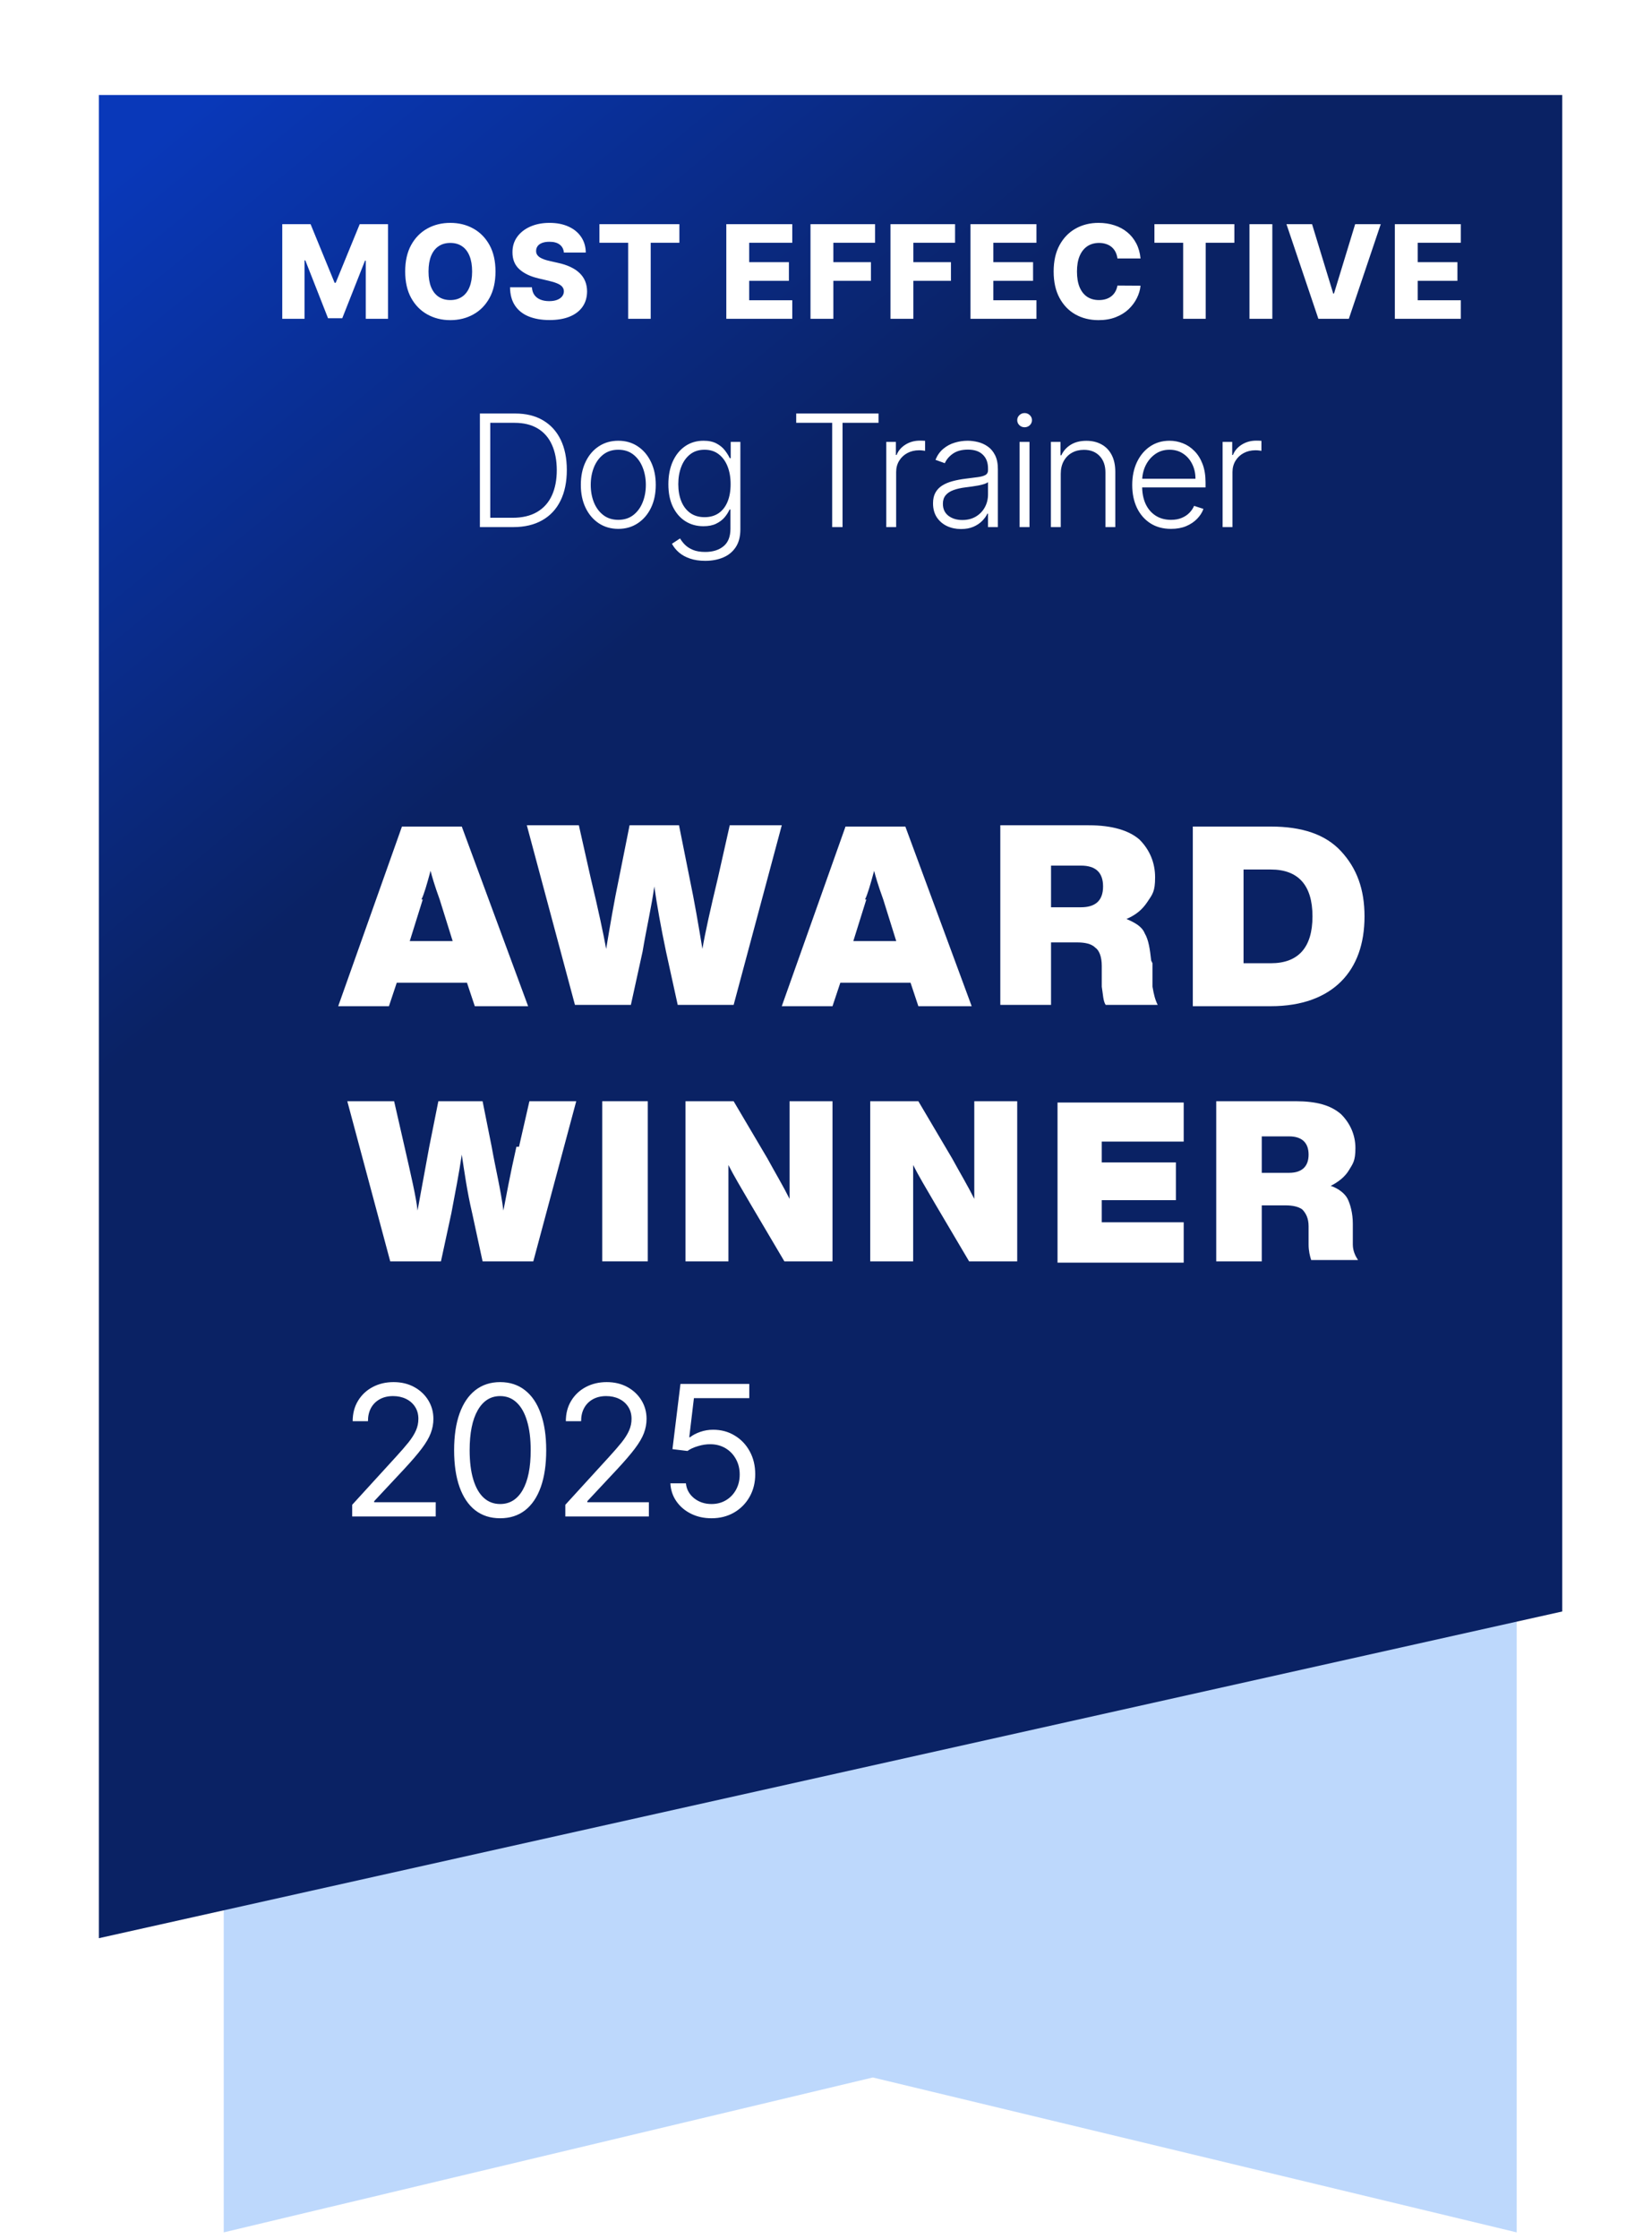 <svg width="127" height="172" viewBox="0 0 127 172" fill="none" xmlns="http://www.w3.org/2000/svg">
<path d="M116.599 171.5L67.099 159.6L17.199 171.5V40.6H116.599V171.5Z" fill="#BDD8FC"/>
<g filter="url(#filter0_d_1_6559)">
<path d="M123.5 119L11 144.1V2.5H123.5V119Z" fill="url(#paint0_linear_1_6559)"/>
</g>
<path d="M21.699 17.221H23.876L25.723 21.724H25.808L27.654 17.221H29.831V24.494H28.119V20.027H28.059L26.312 24.448H25.218L23.471 20.002H23.411V24.494H21.699V17.221ZM38.092 20.858C38.092 21.658 37.938 22.336 37.63 22.893C37.322 23.449 36.906 23.872 36.38 24.16C35.857 24.449 35.27 24.594 34.619 24.594C33.965 24.594 33.377 24.448 32.854 24.157C32.331 23.866 31.915 23.443 31.608 22.889C31.302 22.333 31.149 21.656 31.149 20.858C31.149 20.058 31.302 19.379 31.608 18.823C31.915 18.267 32.331 17.844 32.854 17.555C33.377 17.266 33.965 17.122 34.619 17.122C35.27 17.122 35.857 17.266 36.38 17.555C36.906 17.844 37.322 18.267 37.63 18.823C37.938 19.379 38.092 20.058 38.092 20.858ZM36.295 20.858C36.295 20.384 36.228 19.984 36.093 19.657C35.96 19.331 35.768 19.083 35.517 18.915C35.269 18.747 34.969 18.663 34.619 18.663C34.271 18.663 33.971 18.747 33.721 18.915C33.469 19.083 33.277 19.331 33.142 19.657C33.009 19.984 32.943 20.384 32.943 20.858C32.943 21.331 33.009 21.731 33.142 22.058C33.277 22.385 33.469 22.632 33.721 22.8C33.971 22.968 34.271 23.052 34.619 23.052C34.969 23.052 35.269 22.968 35.517 22.8C35.768 22.632 35.96 22.385 36.093 22.058C36.228 21.731 36.295 21.331 36.295 20.858ZM43.349 19.402C43.326 19.141 43.22 18.939 43.033 18.795C42.849 18.648 42.585 18.574 42.241 18.574C42.014 18.574 41.825 18.604 41.673 18.663C41.522 18.722 41.408 18.804 41.332 18.908C41.257 19.01 41.217 19.127 41.215 19.26C41.21 19.369 41.232 19.465 41.279 19.547C41.329 19.63 41.4 19.704 41.492 19.768C41.587 19.829 41.7 19.884 41.833 19.931C41.965 19.978 42.115 20.02 42.28 20.055L42.905 20.197C43.265 20.275 43.583 20.38 43.857 20.51C44.134 20.64 44.366 20.795 44.553 20.975C44.742 21.155 44.886 21.362 44.983 21.596C45.08 21.831 45.13 22.094 45.132 22.385C45.13 22.844 45.014 23.238 44.784 23.567C44.554 23.896 44.224 24.148 43.793 24.324C43.365 24.499 42.847 24.587 42.241 24.587C41.633 24.587 41.103 24.495 40.65 24.313C40.198 24.131 39.847 23.854 39.596 23.482C39.345 23.11 39.216 22.64 39.209 22.072H40.892C40.906 22.307 40.969 22.502 41.08 22.658C41.191 22.814 41.344 22.933 41.538 23.013C41.735 23.094 41.962 23.134 42.22 23.134C42.457 23.134 42.658 23.102 42.824 23.038C42.992 22.974 43.121 22.886 43.211 22.772C43.301 22.658 43.347 22.528 43.349 22.381C43.347 22.244 43.304 22.127 43.221 22.03C43.139 21.93 43.011 21.845 42.838 21.774C42.667 21.701 42.45 21.633 42.184 21.572L41.425 21.394C40.795 21.25 40.299 21.016 39.937 20.694C39.574 20.37 39.395 19.932 39.397 19.381C39.395 18.931 39.515 18.537 39.759 18.198C40.003 17.859 40.34 17.596 40.771 17.406C41.202 17.217 41.693 17.122 42.245 17.122C42.808 17.122 43.297 17.218 43.712 17.41C44.128 17.599 44.451 17.865 44.681 18.209C44.911 18.552 45.028 18.95 45.032 19.402H43.349ZM46.082 18.649V17.221H52.229V18.649H50.024V24.494H48.291V18.649H46.082ZM55.836 24.494V17.221H60.907V18.649H57.594V20.14H60.648V21.572H57.594V23.067H60.907V24.494H55.836ZM62.308 24.494V17.221H67.272V18.649H64.066V20.14H66.956V21.572H64.066V24.494H62.308ZM68.457 24.494V17.221H73.422V18.649H70.215V20.14H73.106V21.572H70.215V24.494H68.457ZM74.607 24.494V17.221H79.678V18.649H76.365V20.14H79.419V21.572H76.365V23.067H79.678V24.494H74.607ZM87.68 19.856H85.905C85.881 19.674 85.832 19.509 85.759 19.363C85.686 19.216 85.589 19.09 85.468 18.986C85.347 18.882 85.204 18.803 85.038 18.748C84.875 18.692 84.694 18.663 84.495 18.663C84.142 18.663 83.838 18.75 83.582 18.922C83.329 19.095 83.134 19.345 82.996 19.672C82.861 19.998 82.794 20.394 82.794 20.858C82.794 21.341 82.863 21.746 83 22.072C83.14 22.397 83.335 22.642 83.586 22.807C83.839 22.971 84.139 23.052 84.484 23.052C84.678 23.052 84.855 23.027 85.013 22.978C85.174 22.928 85.315 22.856 85.436 22.761C85.559 22.664 85.66 22.547 85.738 22.41C85.818 22.27 85.874 22.113 85.905 21.937L87.68 21.948C87.65 22.27 87.556 22.587 87.4 22.9C87.246 23.212 87.034 23.497 86.764 23.756C86.494 24.011 86.165 24.215 85.777 24.366C85.391 24.518 84.948 24.594 84.449 24.594C83.791 24.594 83.201 24.449 82.68 24.16C82.162 23.869 81.752 23.445 81.452 22.889C81.151 22.333 81.001 21.656 81.001 20.858C81.001 20.058 81.153 19.379 81.459 18.823C81.764 18.267 82.177 17.844 82.698 17.555C83.219 17.266 83.802 17.122 84.449 17.122C84.889 17.122 85.296 17.183 85.67 17.307C86.044 17.427 86.374 17.605 86.658 17.839C86.942 18.071 87.172 18.357 87.35 18.695C87.528 19.034 87.638 19.421 87.68 19.856ZM88.748 18.649V17.221H94.895V18.649H92.69V24.494H90.957V18.649H88.748ZM97.812 17.221V24.494H96.054V17.221H97.812ZM100.866 17.221L102.493 22.548H102.553L104.18 17.221H106.147L103.693 24.494H101.353L98.899 17.221H100.866ZM107.23 24.494V17.221H112.301V18.649H108.988V20.14H112.042V21.572H108.988V23.067H112.301V24.494H107.23Z" fill="white"/>
<path d="M39.45 40.494H36.893V31.767H39.603C40.435 31.767 41.147 31.94 41.738 32.287C42.332 32.633 42.786 33.13 43.102 33.778C43.417 34.426 43.575 35.203 43.575 36.109C43.575 37.024 43.413 37.809 43.089 38.466C42.768 39.119 42.299 39.621 41.682 39.97C41.069 40.319 40.325 40.494 39.45 40.494ZM37.69 39.778H39.403C40.153 39.778 40.781 39.63 41.286 39.335C41.792 39.04 42.171 38.618 42.424 38.069C42.677 37.521 42.803 36.868 42.803 36.109C42.8 35.356 42.675 34.709 42.428 34.166C42.184 33.623 41.82 33.207 41.337 32.917C40.857 32.628 40.263 32.483 39.556 32.483H37.69V39.778ZM47.532 40.63C46.967 40.63 46.467 40.487 46.032 40.2C45.6 39.913 45.262 39.517 45.018 39.011C44.774 38.503 44.652 37.916 44.652 37.251C44.652 36.581 44.774 35.991 45.018 35.483C45.262 34.971 45.6 34.574 46.032 34.29C46.467 34.003 46.967 33.859 47.532 33.859C48.098 33.859 48.596 34.003 49.028 34.29C49.46 34.577 49.798 34.974 50.042 35.483C50.289 35.991 50.413 36.581 50.413 37.251C50.413 37.916 50.291 38.503 50.047 39.011C49.802 39.517 49.463 39.913 49.028 40.2C48.596 40.487 48.098 40.63 47.532 40.63ZM47.532 39.936C47.987 39.936 48.372 39.814 48.687 39.569C49.002 39.325 49.241 39 49.403 38.594C49.568 38.187 49.65 37.74 49.65 37.251C49.65 36.763 49.568 36.314 49.403 35.905C49.241 35.496 49.002 35.167 48.687 34.92C48.372 34.673 47.987 34.55 47.532 34.55C47.081 34.55 46.696 34.673 46.377 34.92C46.062 35.167 45.822 35.496 45.657 35.905C45.495 36.314 45.414 36.763 45.414 37.251C45.414 37.74 45.495 38.187 45.657 38.594C45.822 39 46.062 39.325 46.377 39.569C46.693 39.814 47.078 39.936 47.532 39.936ZM54.215 43.085C53.769 43.085 53.379 43.027 53.043 42.91C52.708 42.797 52.425 42.64 52.195 42.442C51.965 42.243 51.786 42.02 51.658 41.773L52.281 41.364C52.374 41.528 52.499 41.69 52.656 41.849C52.815 42.008 53.021 42.14 53.273 42.246C53.529 42.351 53.843 42.403 54.215 42.403C54.795 42.403 55.262 42.258 55.617 41.969C55.975 41.679 56.154 41.228 56.154 40.618V39.143H56.086C55.998 39.342 55.871 39.541 55.707 39.74C55.542 39.936 55.326 40.099 55.059 40.23C54.795 40.361 54.467 40.426 54.075 40.426C53.552 40.426 53.087 40.297 52.681 40.038C52.278 39.78 51.96 39.41 51.727 38.93C51.496 38.447 51.382 37.872 51.382 37.204C51.382 36.542 51.494 35.96 51.718 35.457C51.945 34.954 52.262 34.562 52.668 34.281C53.075 34 53.548 33.859 54.087 33.859C54.488 33.859 54.82 33.93 55.085 34.072C55.349 34.212 55.56 34.385 55.72 34.592C55.882 34.8 56.008 35.001 56.099 35.197H56.175V33.949H56.917V40.665C56.917 41.219 56.799 41.675 56.563 42.032C56.328 42.39 56.007 42.655 55.6 42.825C55.194 42.998 54.732 43.085 54.215 43.085ZM54.164 39.731C54.585 39.731 54.944 39.63 55.242 39.429C55.541 39.224 55.769 38.932 55.928 38.551C56.087 38.17 56.167 37.717 56.167 37.192C56.167 36.68 56.089 36.227 55.933 35.832C55.776 35.434 55.549 35.122 55.251 34.895C54.955 34.665 54.593 34.55 54.164 34.55C53.727 34.55 53.357 34.667 53.056 34.903C52.755 35.139 52.528 35.457 52.374 35.858C52.221 36.255 52.144 36.7 52.144 37.192C52.144 37.692 52.222 38.133 52.379 38.517C52.535 38.898 52.764 39.196 53.065 39.412C53.366 39.625 53.732 39.731 54.164 39.731ZM61.209 32.483V31.767H67.538V32.483H64.772V40.494H63.975V32.483H61.209ZM68.134 40.494V33.949H68.871V34.954H68.927C69.058 34.625 69.285 34.359 69.609 34.157C69.935 33.953 70.305 33.851 70.717 33.851C70.779 33.851 70.849 33.852 70.925 33.855C71.002 33.858 71.066 33.861 71.117 33.864V34.635C71.083 34.629 71.023 34.621 70.938 34.609C70.853 34.598 70.761 34.592 70.661 34.592C70.32 34.592 70.016 34.665 69.749 34.809C69.485 34.952 69.276 35.149 69.123 35.402C68.969 35.655 68.893 35.943 68.893 36.267V40.494H68.134ZM73.88 40.643C73.485 40.643 73.124 40.567 72.797 40.413C72.471 40.257 72.211 40.032 72.017 39.74C71.824 39.444 71.728 39.087 71.728 38.666C71.728 38.342 71.789 38.069 71.911 37.848C72.033 37.626 72.206 37.444 72.431 37.302C72.655 37.16 72.921 37.048 73.228 36.966C73.534 36.883 73.873 36.819 74.242 36.774C74.608 36.728 74.918 36.689 75.171 36.655C75.427 36.621 75.621 36.567 75.755 36.493C75.888 36.419 75.955 36.3 75.955 36.135V35.981C75.955 35.535 75.822 35.184 75.554 34.929C75.29 34.67 74.909 34.541 74.412 34.541C73.941 34.541 73.556 34.645 73.257 34.852C72.962 35.059 72.755 35.304 72.635 35.585L71.915 35.325C72.063 34.967 72.267 34.682 72.529 34.469C72.79 34.253 73.083 34.098 73.407 34.004C73.731 33.907 74.059 33.859 74.391 33.859C74.641 33.859 74.901 33.892 75.171 33.957C75.444 34.023 75.697 34.136 75.929 34.298C76.162 34.457 76.351 34.68 76.496 34.967C76.641 35.251 76.713 35.612 76.713 36.05V40.494H75.955V39.459H75.908C75.817 39.652 75.682 39.839 75.503 40.021C75.324 40.203 75.1 40.352 74.83 40.469C74.56 40.585 74.243 40.643 73.88 40.643ZM73.982 39.949C74.385 39.949 74.735 39.859 75.03 39.68C75.326 39.501 75.553 39.264 75.712 38.969C75.874 38.67 75.955 38.342 75.955 37.984V37.038C75.898 37.092 75.803 37.14 75.669 37.183C75.539 37.226 75.387 37.264 75.213 37.298C75.043 37.329 74.873 37.356 74.702 37.379C74.532 37.402 74.378 37.422 74.242 37.439C73.873 37.484 73.557 37.555 73.296 37.652C73.034 37.748 72.834 37.882 72.695 38.052C72.556 38.22 72.486 38.436 72.486 38.7C72.486 39.098 72.628 39.406 72.912 39.625C73.197 39.841 73.553 39.949 73.982 39.949ZM78.38 40.494V33.949H79.143V40.494H78.38ZM78.768 32.824C78.611 32.824 78.478 32.771 78.367 32.666C78.256 32.558 78.201 32.429 78.201 32.278C78.201 32.128 78.256 32 78.367 31.895C78.478 31.787 78.611 31.733 78.768 31.733C78.924 31.733 79.057 31.787 79.168 31.895C79.279 32 79.334 32.128 79.334 32.278C79.334 32.429 79.279 32.558 79.168 32.666C79.057 32.771 78.924 32.824 78.768 32.824ZM81.547 36.403V40.494H80.789V33.949H81.526V34.976H81.594C81.747 34.64 81.986 34.372 82.31 34.17C82.637 33.966 83.04 33.864 83.52 33.864C83.96 33.864 84.347 33.956 84.679 34.14C85.014 34.322 85.274 34.591 85.459 34.946C85.647 35.301 85.74 35.737 85.74 36.254V40.494H84.982V36.301C84.982 35.764 84.831 35.339 84.53 35.027C84.232 34.714 83.831 34.558 83.328 34.558C82.985 34.558 82.679 34.632 82.412 34.78C82.145 34.927 81.933 35.14 81.777 35.419C81.624 35.694 81.547 36.023 81.547 36.403ZM90.024 40.63C89.413 40.63 88.885 40.489 88.439 40.204C87.993 39.917 87.648 39.521 87.403 39.015C87.162 38.507 87.041 37.922 87.041 37.26C87.041 36.601 87.162 36.015 87.403 35.504C87.648 34.99 87.984 34.588 88.413 34.298C88.845 34.005 89.344 33.859 89.909 33.859C90.264 33.859 90.606 33.925 90.936 34.055C91.266 34.183 91.561 34.38 91.822 34.648C92.087 34.912 92.295 35.246 92.449 35.649C92.602 36.05 92.679 36.524 92.679 37.072V37.447H87.565V36.778H91.903C91.903 36.358 91.818 35.98 91.648 35.645C91.48 35.307 91.246 35.04 90.945 34.844C90.646 34.648 90.301 34.55 89.909 34.55C89.494 34.55 89.129 34.66 88.814 34.882C88.499 35.103 88.251 35.396 88.072 35.76C87.896 36.123 87.807 36.521 87.804 36.953V37.353C87.804 37.873 87.893 38.328 88.072 38.717C88.254 39.103 88.511 39.403 88.844 39.616C89.176 39.829 89.57 39.936 90.024 39.936C90.334 39.936 90.605 39.888 90.838 39.791C91.074 39.694 91.271 39.565 91.43 39.403C91.592 39.239 91.715 39.058 91.797 38.862L92.517 39.096C92.418 39.372 92.254 39.626 92.027 39.859C91.802 40.092 91.521 40.28 91.183 40.422C90.848 40.561 90.462 40.63 90.024 40.63ZM93.99 40.494V33.949H94.728V34.954H94.783C94.914 34.625 95.141 34.359 95.465 34.157C95.792 33.953 96.161 33.851 96.573 33.851C96.635 33.851 96.705 33.852 96.782 33.855C96.858 33.858 96.922 33.861 96.973 33.864V34.635C96.939 34.629 96.88 34.621 96.794 34.609C96.709 34.598 96.617 34.592 96.517 34.592C96.177 34.592 95.873 34.665 95.606 34.809C95.341 34.952 95.132 35.149 94.979 35.402C94.826 35.655 94.749 35.943 94.749 36.267V40.494H93.99Z" fill="white"/>
<path d="M27.074 116.5V115.605L30.434 111.926C30.829 111.495 31.154 111.121 31.409 110.803C31.664 110.481 31.853 110.179 31.976 109.898C32.102 109.613 32.164 109.314 32.164 109.003C32.164 108.645 32.078 108.335 31.906 108.073C31.737 107.811 31.505 107.609 31.21 107.467C30.915 107.324 30.584 107.253 30.216 107.253C29.825 107.253 29.483 107.334 29.192 107.496C28.903 107.656 28.679 107.879 28.52 108.168C28.365 108.456 28.287 108.794 28.287 109.182H27.113C27.113 108.585 27.251 108.062 27.526 107.611C27.801 107.16 28.176 106.809 28.65 106.557C29.127 106.305 29.662 106.179 30.255 106.179C30.852 106.179 31.381 106.305 31.841 106.557C32.302 106.809 32.663 107.148 32.925 107.576C33.187 108.004 33.318 108.479 33.318 109.003C33.318 109.377 33.25 109.744 33.114 110.102C32.981 110.456 32.749 110.852 32.418 111.29C32.09 111.724 31.634 112.254 31.051 112.881L28.764 115.327V115.406H33.497V116.5H27.074ZM38.451 116.639C37.702 116.639 37.064 116.435 36.537 116.028C36.01 115.617 35.608 115.022 35.329 114.243C35.051 113.461 34.911 112.516 34.911 111.409C34.911 110.309 35.051 109.369 35.329 108.59C35.611 107.808 36.015 107.211 36.542 106.8C37.072 106.386 37.709 106.179 38.451 106.179C39.194 106.179 39.828 106.386 40.355 106.8C40.886 107.211 41.29 107.808 41.568 108.59C41.85 109.369 41.991 110.309 41.991 111.409C41.991 112.516 41.852 113.461 41.573 114.243C41.295 115.022 40.892 115.617 40.365 116.028C39.838 116.435 39.2 116.639 38.451 116.639ZM38.451 115.545C39.194 115.545 39.77 115.187 40.181 114.472C40.592 113.756 40.798 112.735 40.798 111.409C40.798 110.527 40.703 109.777 40.514 109.157C40.329 108.537 40.06 108.065 39.709 107.74C39.361 107.415 38.942 107.253 38.451 107.253C37.715 107.253 37.14 107.616 36.726 108.342C36.312 109.064 36.105 110.087 36.105 111.409C36.105 112.291 36.197 113.04 36.383 113.656C36.569 114.273 36.835 114.742 37.184 115.063C37.535 115.385 37.957 115.545 38.451 115.545ZM43.46 116.5V115.605L46.821 111.926C47.215 111.495 47.54 111.121 47.795 110.803C48.051 110.481 48.239 110.179 48.362 109.898C48.488 109.613 48.551 109.314 48.551 109.003C48.551 108.645 48.465 108.335 48.293 108.073C48.123 107.811 47.892 107.609 47.597 107.467C47.302 107.324 46.97 107.253 46.602 107.253C46.211 107.253 45.87 107.334 45.578 107.496C45.29 107.656 45.066 107.879 44.907 108.168C44.751 108.456 44.673 108.794 44.673 109.182H43.5C43.5 108.585 43.638 108.062 43.913 107.611C44.188 107.16 44.562 106.809 45.036 106.557C45.514 106.305 46.049 106.179 46.642 106.179C47.239 106.179 47.767 106.305 48.228 106.557C48.689 106.809 49.05 107.148 49.312 107.576C49.574 108.004 49.705 108.479 49.705 109.003C49.705 109.377 49.637 109.744 49.501 110.102C49.368 110.456 49.136 110.852 48.805 111.29C48.477 111.724 48.021 112.254 47.438 112.881L45.151 115.327V115.406H49.883V116.5H43.46ZM54.699 116.639C54.115 116.639 53.59 116.523 53.123 116.291C52.655 116.059 52.281 115.741 51.999 115.337C51.717 114.932 51.563 114.472 51.537 113.955H52.73C52.776 114.415 52.985 114.796 53.356 115.098C53.731 115.396 54.178 115.545 54.699 115.545C55.116 115.545 55.487 115.448 55.812 115.252C56.14 115.057 56.397 114.788 56.583 114.447C56.772 114.102 56.866 113.713 56.866 113.278C56.866 112.834 56.768 112.438 56.573 112.09C56.381 111.739 56.115 111.462 55.777 111.26C55.439 111.058 55.053 110.955 54.619 110.952C54.307 110.948 53.988 110.996 53.66 111.096C53.331 111.192 53.061 111.316 52.849 111.469L51.696 111.33L52.312 106.318H57.602V107.412H53.346L52.988 110.415H53.048C53.257 110.249 53.519 110.112 53.834 110.002C54.148 109.893 54.477 109.838 54.818 109.838C55.441 109.838 55.996 109.987 56.483 110.286C56.974 110.58 57.358 110.985 57.637 111.499C57.919 112.012 58.059 112.599 58.059 113.259C58.059 113.908 57.913 114.488 57.622 114.999C57.334 115.506 56.936 115.907 56.429 116.202C55.922 116.493 55.345 116.639 54.699 116.639Z" fill="white"/>
<path d="M40.6 77.3H36.5L35.9 75.5H30.5L29.9 77.3H26L30.9 63.5H35.5L40.6 77.3ZM32.5 69.1L31.5 72.3H34.8L33.8 69.1C33.4 68 33.2 67.3 33.1 66.9C32.8 68 32.6 68.7 32.4 69.1H32.5Z" fill="white"/>
<path d="M55.2 67.4L56.1 63.4H60.1L56.4 77.2H52.1L51.2 73.1C50.8 71.2 50.5 69.5 50.3 68.1C50.1 69.6 49.7 71.3 49.4 73.1L48.5 77.2H44.2L40.5 63.4H44.5L45.4 67.4C46 69.9 46.4 71.8 46.6 72.9C46.9 71.1 47.2 69.3 47.6 67.4L48.4 63.4H52.2L53 67.4C53.4 69.3 53.7 71.1 54 72.9C54.2 71.7 54.6 69.9 55.2 67.4Z" fill="white"/>
<path d="M74.7 77.3H70.6L70 75.5H64.6L64 77.3H60.1L65 63.5H69.6L74.7 77.3ZM66.6 69.1L65.6 72.3H68.9L67.9 69.1C67.5 68 67.3 67.3 67.2 66.9C66.9 68 66.7 68.7 66.5 69.1H66.6Z" fill="white"/>
<path d="M88.6 74V75.8C88.7 76.4 88.8 76.8 89 77.2H85C84.8 76.9 84.8 76.4 84.7 75.8V74.2C84.7 73.5 84.5 73 84.2 72.8C83.9 72.5 83.4 72.4 82.8 72.4H80.8V77.2H76.9V63.4H83.7C85.5 63.4 86.8 63.8 87.6 64.5C88.4 65.3 88.8 66.3 88.8 67.4C88.8 68.5 88.6 68.7 88.2 69.3C87.8 69.9 87.3 70.3 86.6 70.6C87.3 70.9 87.8 71.2 88 71.7C88.3 72.2 88.4 72.9 88.5 73.8L88.6 74ZM80.8 66.5V69.7H83.1C84.2 69.7 84.8 69.2 84.8 68.1C84.8 67 84.2 66.5 83.1 66.5H80.8Z" fill="white"/>
<path d="M91.699 63.5H97.699C100.099 63.5 101.899 64.1 103.099 65.4C104.299 66.7 104.899 68.3 104.899 70.4C104.899 72.5 104.299 74.2 103.099 75.4C101.899 76.6 100.099 77.3 97.699 77.3H91.699V63.5ZM95.599 74H97.699C99.799 74 100.899 72.8 100.899 70.4C100.899 68 99.799 66.8 97.699 66.8H95.599V74.1V74Z" fill="white"/>
<path d="M39.899 88.101L40.699 84.601H44.299L40.999 96.901H37.099L36.299 93.201C35.899 91.501 35.699 90.001 35.499 88.701C35.299 90.101 34.999 91.601 34.699 93.201L33.899 96.901H29.999L26.699 84.601H30.299L31.099 88.101C31.599 90.301 31.999 92.001 32.099 93.001C32.399 91.401 32.699 89.701 32.999 88.101L33.699 84.601H37.099L37.799 88.101C38.099 89.801 38.499 91.401 38.699 93.001C38.899 92.001 39.199 90.301 39.699 88.101H39.899Z" fill="white"/>
<path d="M49.799 96.901H46.299V84.601H49.799V96.901Z" fill="white"/>
<path d="M60.699 86.601V84.601H63.999V96.901H60.299L57.699 92.501C56.999 91.301 56.399 90.301 55.999 89.501C55.999 91.201 55.999 93.001 55.999 94.901V96.901H52.699V84.601H56.399L58.999 89.001C59.599 90.101 60.199 91.101 60.699 92.101C60.699 90.401 60.699 88.601 60.699 86.701V86.601Z" fill="white"/>
<path d="M74.9 86.601V84.601H78.2V96.901H74.5L71.9 92.501C71.2 91.301 70.6 90.301 70.2 89.501C70.2 91.201 70.2 93.001 70.2 94.901V96.901H66.9V84.601H70.6L73.2 89.001C73.8 90.101 74.4 91.101 74.9 92.101C74.9 90.401 74.9 88.601 74.9 86.701V86.601Z" fill="white"/>
<path d="M90.999 84.601V87.701H84.699V89.301H90.399V92.201H84.699V93.901H90.999V97.001H81.299V84.701H90.999V84.601Z" fill="white"/>
<path d="M104 94.001V95.601C104 96.101 104.2 96.501 104.4 96.801H100.8C100.7 96.501 100.6 96.101 100.6 95.601V94.201C100.6 93.601 100.4 93.201 100.1 92.901C99.8 92.701 99.4 92.601 98.8 92.601H97V96.901H93.5V84.601H99.6C101.2 84.601 102.3 84.901 103.1 85.601C103.8 86.301 104.2 87.201 104.2 88.201C104.2 89.201 104 89.401 103.7 89.901C103.4 90.401 102.9 90.801 102.3 91.101C102.9 91.301 103.4 91.701 103.6 92.101C103.8 92.501 104 93.201 104 94.001ZM97 87.301V90.101H99.1C100.1 90.101 100.6 89.601 100.6 88.701C100.6 87.801 100.1 87.301 99.1 87.301H97Z" fill="white"/>
<defs>
<filter id="filter0_d_1_6559" x="0.8" y="0.5" width="126.1" height="155.2" filterUnits="userSpaceOnUse" color-interpolation-filters="sRGB">
<feFlood flood-opacity="0" result="BackgroundImageFix"/>
<feColorMatrix in="SourceAlpha" type="matrix" values="0 0 0 0 0 0 0 0 0 0 0 0 0 0 0 0 0 0 127 0" result="hardAlpha"/>
<feOffset dx="-3.4" dy="4.8"/>
<feGaussianBlur stdDeviation="3.4"/>
<feColorMatrix type="matrix" values="0 0 0 0 0.137 0 0 0 0 0.122 0 0 0 0 0.125 0 0 0 0.2 0"/>
<feBlend mode="normal" in2="BackgroundImageFix" result="effect1_dropShadow_1_6559"/>
<feBlend mode="normal" in="SourceGraphic" in2="effect1_dropShadow_1_6559" result="shape"/>
</filter>
<linearGradient id="paint0_linear_1_6559" x1="123.5" y1="129.55" x2="19.33" y2="2.5" gradientUnits="userSpaceOnUse">
<stop stop-color="#0A2264"/>
<stop offset="0.675" stop-color="#0A2264"/>
<stop offset="1" stop-color="#0938B9"/>
</linearGradient>
</defs>
</svg>
